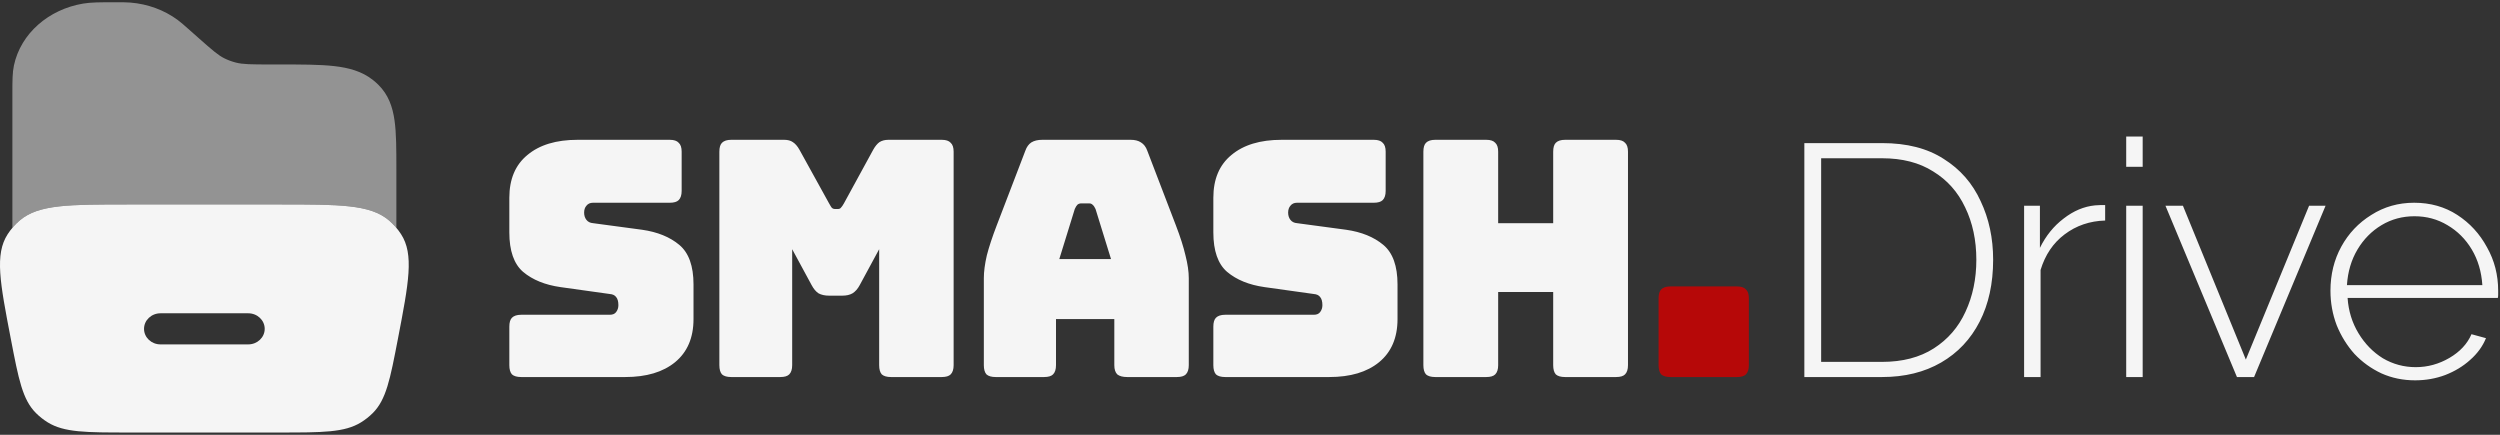 <svg width="736" height="128" viewBox="0 0 736 128" fill="none" xmlns="http://www.w3.org/2000/svg">
<rect x="0" y="0" width="736" height="128" fill="#333333" stroke="none"/>
<path fill-rule="evenodd" clip-rule="evenodd" d="M2.267 68.932C-1.598 74.894 -0.003 83.184 3.187 99.764C5.483 111.7 6.632 117.668 10.61 121.628C11.642 122.656 12.797 123.566 14.051 124.342C18.886 127.333 25.304 127.333 38.141 127.333H82.192C95.029 127.333 101.448 127.333 106.282 124.342C107.537 123.566 108.691 122.656 109.724 121.628C113.702 117.668 114.85 111.7 117.146 99.764C120.336 83.184 121.931 74.894 118.067 68.932C117.081 67.41 115.864 66.033 114.457 64.844C108.94 60.184 100.024 60.184 82.192 60.184H38.141C20.309 60.184 11.393 60.184 5.877 64.844C4.469 66.033 3.253 67.41 2.267 68.932ZM42.403 96.811C42.403 94.282 44.572 92.232 47.247 92.232H73.085C75.761 92.232 77.93 94.282 77.93 96.811C77.93 99.339 75.761 101.389 73.085 101.389H47.247C44.572 101.389 42.403 99.339 42.403 96.811Z" fill="#F5F5F5"/>
<path opacity="0.5" d="M3.649 67.069C4.323 66.271 5.068 65.526 5.876 64.844C11.392 60.184 20.308 60.184 38.14 60.184H82.192C100.024 60.184 108.94 60.184 114.456 64.844C115.266 65.528 116.013 66.275 116.69 67.076V49.786C116.69 44.03 116.69 39.254 116.149 35.446C115.579 31.428 114.336 27.866 111.365 24.939C110.88 24.461 110.368 24.008 109.832 23.581C106.591 20.998 102.706 19.942 98.306 19.452C94.069 18.98 88.731 18.98 82.186 18.98H79.953C73.733 18.98 71.503 18.944 69.483 18.434C68.296 18.134 67.158 17.716 66.089 17.189C64.289 16.302 62.72 14.965 58.315 11.062L55.312 8.401C54.051 7.284 53.191 6.522 52.269 5.844C48.312 2.939 43.495 1.182 38.452 0.764C37.278 0.666 36.079 0.666 34.285 0.667L33.548 0.667C29.49 0.666 26.812 0.665 24.487 1.054C14.323 2.753 6.104 9.859 4.102 19.26C3.647 21.398 3.648 23.849 3.649 27.384L3.649 67.069Z" fill="#F5F5F5"/>
<path d="M184.091 111H153.439C152.21 111 151.305 110.741 150.723 110.224C150.206 109.642 149.947 108.737 149.947 107.508V96.159C149.947 94.93 150.206 94.057 150.723 93.54C151.305 92.958 152.21 92.667 153.439 92.667H179.532C180.373 92.667 180.987 92.408 181.375 91.891C181.828 91.309 182.054 90.63 182.054 89.854C182.054 88.755 181.828 87.946 181.375 87.429C180.987 86.912 180.373 86.621 179.532 86.556L164.982 84.519C160.455 83.872 156.802 82.385 154.021 80.057C151.305 77.729 149.947 73.849 149.947 68.417V58.232C149.947 52.735 151.725 48.532 155.282 45.622C158.839 42.647 163.753 41.16 170.026 41.16H197.186C198.415 41.16 199.288 41.451 199.805 42.033C200.387 42.55 200.678 43.423 200.678 44.652V56.195C200.678 57.424 200.387 58.329 199.805 58.911C199.288 59.428 198.415 59.687 197.186 59.687H174.585C173.744 59.687 173.098 59.978 172.645 60.56C172.192 61.077 171.966 61.756 171.966 62.597C171.966 63.438 172.192 64.149 172.645 64.731C173.098 65.313 173.744 65.636 174.585 65.701L189.038 67.641C193.565 68.288 197.218 69.775 199.999 72.103C202.78 74.431 204.17 78.311 204.17 83.743V93.928C204.17 99.425 202.359 103.66 198.738 106.635C195.181 109.545 190.299 111 184.091 111ZM229.726 111H215.273C214.044 111 213.139 110.741 212.557 110.224C212.04 109.642 211.781 108.737 211.781 107.508V44.652C211.781 43.423 212.04 42.55 212.557 42.033C213.139 41.451 214.044 41.16 215.273 41.16H230.89C231.925 41.16 232.765 41.386 233.412 41.839C234.123 42.292 234.77 43.035 235.352 44.07L244.082 59.881C244.405 60.463 244.664 60.883 244.858 61.142C245.117 61.401 245.44 61.53 245.828 61.53H246.701C247.089 61.53 247.38 61.401 247.574 61.142C247.833 60.883 248.124 60.463 248.447 59.881L257.08 44.07C257.662 43.035 258.276 42.292 258.923 41.839C259.634 41.386 260.507 41.16 261.542 41.16H277.256C278.485 41.16 279.358 41.451 279.875 42.033C280.457 42.55 280.748 43.423 280.748 44.652V107.508C280.748 108.737 280.457 109.642 279.875 110.224C279.358 110.741 278.485 111 277.256 111H262.318C261.089 111 260.184 110.741 259.602 110.224C259.085 109.642 258.826 108.737 258.826 107.508V73.364L253.103 83.937C252.521 85.036 251.81 85.845 250.969 86.362C250.193 86.815 249.191 87.041 247.962 87.041H244.082C242.853 87.041 241.819 86.815 240.978 86.362C240.202 85.845 239.523 85.036 238.941 83.937L233.218 73.364V107.508C233.218 108.737 232.927 109.642 232.345 110.224C231.828 110.741 230.955 111 229.726 111ZM316.415 61.53L311.856 76.274H327.085L322.526 61.53C322.268 60.948 321.977 60.528 321.653 60.269C321.395 60.01 321.071 59.881 320.683 59.881H318.258C317.87 59.881 317.515 60.01 317.191 60.269C316.933 60.528 316.674 60.948 316.415 61.53ZM310.886 107.508C310.886 108.737 310.595 109.642 310.013 110.224C309.496 110.741 308.623 111 307.394 111H293.135C291.907 111 291.001 110.741 290.419 110.224C289.902 109.642 289.643 108.737 289.643 107.508V81.9C289.643 79.96 289.934 77.729 290.516 75.207C291.163 72.685 292.133 69.743 293.426 66.38L301.865 44.361C302.253 43.262 302.835 42.453 303.611 41.936C304.452 41.419 305.519 41.16 306.812 41.16H332.905C334.134 41.16 335.136 41.419 335.912 41.936C336.753 42.453 337.367 43.262 337.755 44.361L346.194 66.38C347.488 69.743 348.425 72.685 349.007 75.207C349.654 77.729 349.977 79.96 349.977 81.9V107.508C349.977 108.737 349.686 109.642 349.104 110.224C348.587 110.741 347.714 111 346.485 111H331.838C330.545 111 329.575 110.741 328.928 110.224C328.346 109.642 328.055 108.737 328.055 107.508V93.928H310.886V107.508ZM391.352 111H360.7C359.471 111 358.566 110.741 357.984 110.224C357.466 109.642 357.208 108.737 357.208 107.508V96.159C357.208 94.93 357.466 94.057 357.984 93.54C358.566 92.958 359.471 92.667 360.7 92.667H386.793C387.633 92.667 388.248 92.408 388.636 91.891C389.088 91.309 389.315 90.63 389.315 89.854C389.315 88.755 389.088 87.946 388.636 87.429C388.248 86.912 387.633 86.621 386.793 86.556L372.243 84.519C367.716 83.872 364.062 82.385 361.282 80.057C358.566 77.729 357.208 73.849 357.208 68.417V58.232C357.208 52.735 358.986 48.532 362.543 45.622C366.099 42.647 371.014 41.16 377.287 41.16H404.447C405.675 41.16 406.548 41.451 407.066 42.033C407.648 42.55 407.939 43.423 407.939 44.652V56.195C407.939 57.424 407.648 58.329 407.066 58.911C406.548 59.428 405.675 59.687 404.447 59.687H381.846C381.005 59.687 380.358 59.978 379.906 60.56C379.453 61.077 379.227 61.756 379.227 62.597C379.227 63.438 379.453 64.149 379.906 64.731C380.358 65.313 381.005 65.636 381.846 65.701L396.299 67.641C400.825 68.288 404.479 69.775 407.26 72.103C410.04 74.431 411.431 78.311 411.431 83.743V93.928C411.431 99.425 409.62 103.66 405.999 106.635C402.442 109.545 397.56 111 391.352 111ZM437.569 111H422.534C421.305 111 420.4 110.741 419.818 110.224C419.3 109.642 419.042 108.737 419.042 107.508V44.652C419.042 43.423 419.3 42.55 419.818 42.033C420.4 41.451 421.305 41.16 422.534 41.16H437.569C438.797 41.16 439.67 41.451 440.188 42.033C440.77 42.55 441.061 43.423 441.061 44.652V65.701H457.26V44.652C457.26 43.423 457.518 42.55 458.036 42.033C458.618 41.451 459.523 41.16 460.752 41.16H475.787C477.015 41.16 477.888 41.451 478.406 42.033C478.988 42.55 479.279 43.423 479.279 44.652V107.508C479.279 108.737 478.988 109.642 478.406 110.224C477.888 110.741 477.015 111 475.787 111H460.752C459.523 111 458.618 110.741 458.036 110.224C457.518 109.642 457.26 108.737 457.26 107.508V85.974H441.061V107.508C441.061 108.737 440.77 109.642 440.188 110.224C439.67 110.741 438.797 111 437.569 111ZM531.2 111V42.13H554.092C561.399 42.13 567.445 43.682 572.231 46.786C577.081 49.825 580.702 53.964 583.095 59.202C585.552 64.375 586.781 70.131 586.781 76.468C586.781 83.452 585.455 89.531 582.804 94.704C580.152 99.877 576.369 103.887 571.455 106.732C566.54 109.577 560.752 111 554.092 111H531.2ZM581.834 76.468C581.834 70.713 580.734 65.572 578.536 61.045C576.402 56.518 573.265 52.994 569.127 50.472C565.053 47.885 560.041 46.592 554.092 46.592H536.147V106.538H554.092C560.106 106.538 565.182 105.212 569.321 102.561C573.459 99.91 576.563 96.321 578.633 91.794C580.767 87.203 581.834 82.094 581.834 76.468ZM619.757 64.925C615.23 65.054 611.253 66.412 607.826 68.999C604.463 71.521 602.103 75.013 600.745 79.475V111H595.895V60.56H600.551V72.976C602.297 69.419 604.625 66.542 607.535 64.343C610.445 62.08 613.517 60.786 616.75 60.463C617.397 60.398 617.979 60.366 618.496 60.366C619.013 60.366 619.434 60.366 619.757 60.366V64.925ZM625.955 111V60.56H630.805V111H625.955ZM625.955 49.114V40.19H630.805V49.114H625.955ZM658.557 111L637.508 60.56H642.649L661.176 105.859L679.8 60.56H684.65L663.601 111H658.557ZM711.016 111.97C707.459 111.97 704.161 111.291 701.122 109.933C698.082 108.51 695.431 106.603 693.168 104.21C690.969 101.753 689.223 98.94 687.93 95.771C686.701 92.538 686.087 89.143 686.087 85.586C686.087 80.801 687.154 76.468 689.288 72.588C691.422 68.708 694.364 65.604 698.115 63.276C701.865 60.883 706.069 59.687 710.725 59.687C715.51 59.687 719.746 60.883 723.432 63.276C727.118 65.669 730.028 68.837 732.162 72.782C734.36 76.662 735.46 80.93 735.46 85.586C735.46 85.974 735.46 86.362 735.46 86.75C735.46 87.138 735.427 87.461 735.363 87.72H691.131C691.389 91.535 692.456 94.995 694.332 98.099C696.207 101.203 698.6 103.66 701.51 105.471C704.484 107.217 707.718 108.09 711.21 108.09C714.702 108.09 718 107.185 721.104 105.374C724.208 103.563 726.374 101.235 727.603 98.39L731.871 99.554C730.901 101.947 729.349 104.081 727.215 105.956C725.145 107.831 722.688 109.319 719.843 110.418C717.062 111.453 714.12 111.97 711.016 111.97ZM690.937 83.937H730.804C730.545 79.992 729.51 76.5 727.7 73.461C725.889 70.422 723.496 68.029 720.522 66.283C717.612 64.537 714.378 63.664 710.822 63.664C707.265 63.664 704.032 64.537 701.122 66.283C698.212 68.029 695.851 70.422 694.041 73.461C692.23 76.5 691.195 79.992 690.937 83.937Z" fill="#F5F5F5"/>
<path d="M511.372 111H491.778C490.55 111 489.644 110.741 489.062 110.224C488.545 109.642 488.286 108.737 488.286 107.508V87.817C488.286 86.588 488.545 85.715 489.062 85.198C489.644 84.616 490.55 84.325 491.778 84.325H511.372C512.601 84.325 513.474 84.616 513.991 85.198C514.573 85.715 514.864 86.588 514.864 87.817V107.508C514.864 108.737 514.573 109.642 513.991 110.224C513.474 110.741 512.601 111 511.372 111Z" fill="#B60808"/>
</svg>
